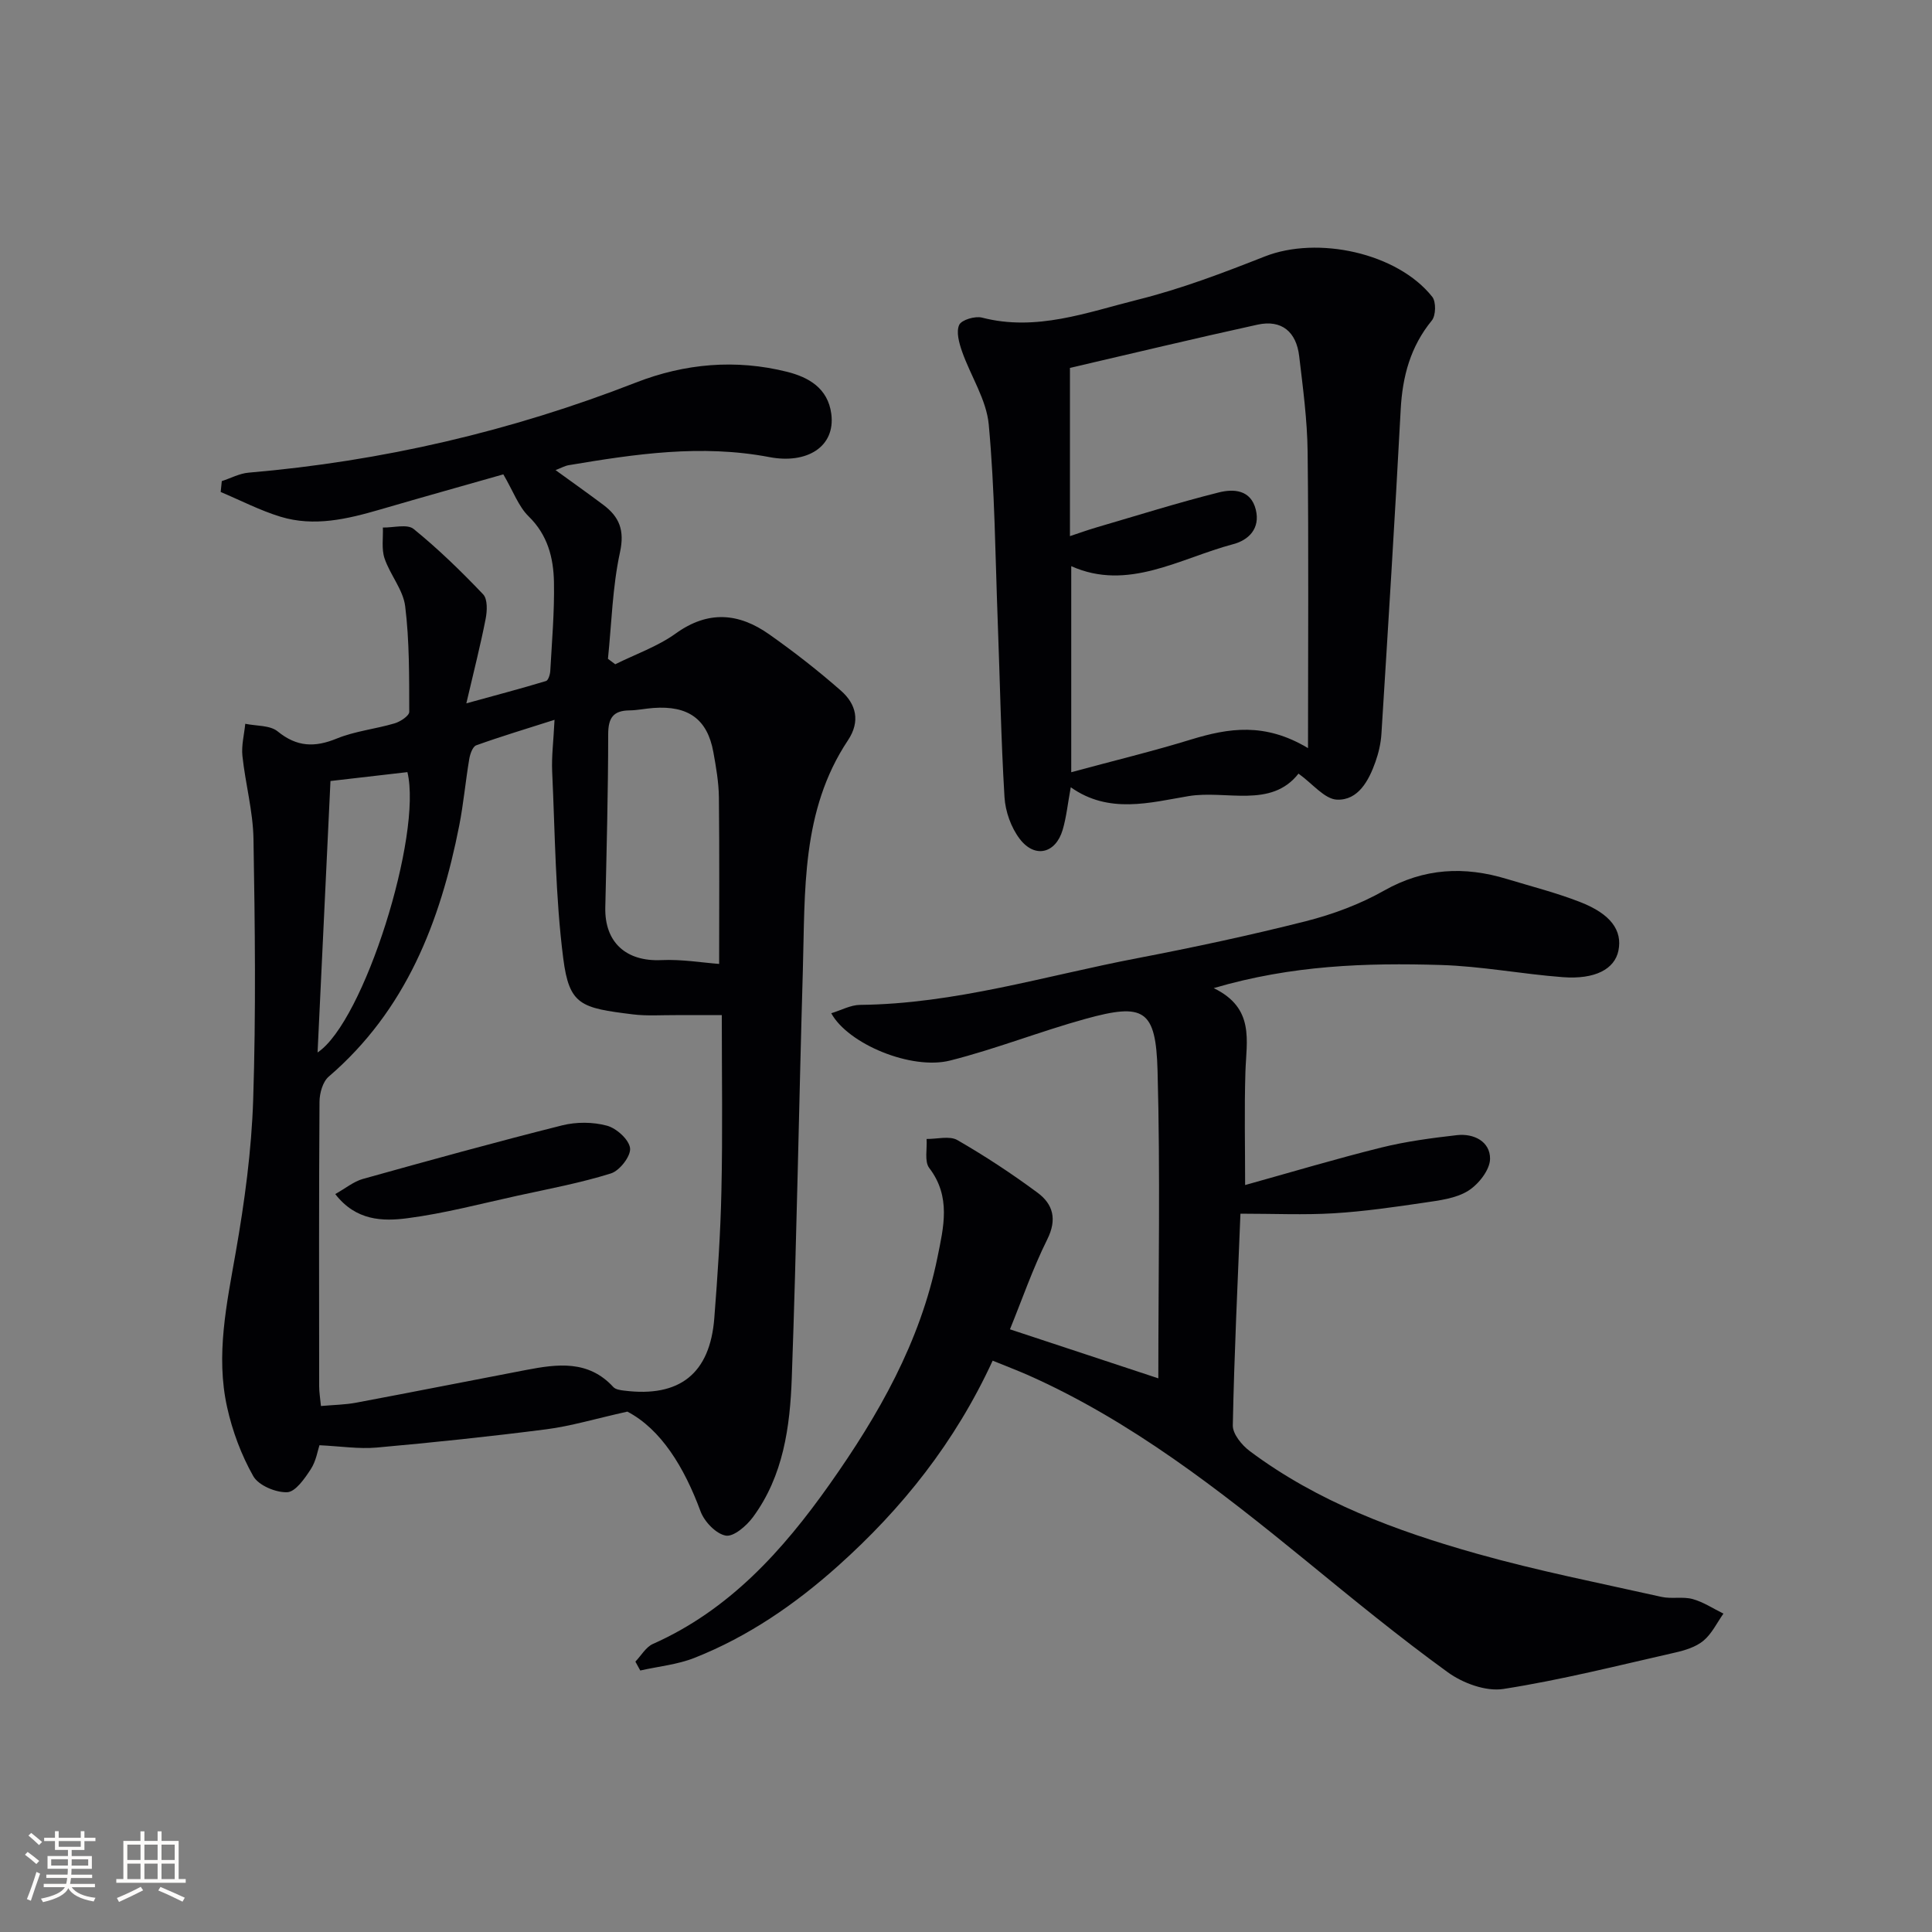 <svg enable-background="new 0 0 400 400" viewBox="0 0 400 400" xmlns="http://www.w3.org/2000/svg"><rect x="0" y="0" width="400" height="400" fill="#808080" stroke="none"/><g fill="#010104"><path d="m129.89 292.26c-6.77 1.51-11.72 3.01-16.78 3.66-11.67 1.5-23.38 2.73-35.1 3.78-3.7.33-7.49-.27-11.87-.48-.36 1.06-.69 3.27-1.8 4.97-1.26 1.93-3.18 4.71-4.9 4.76-2.37.08-5.92-1.41-7.01-3.34-2.48-4.39-4.32-9.33-5.41-14.27-2.39-10.78-.08-21.4 1.79-32.08 1.83-10.44 3.27-21.05 3.61-31.63.58-17.97.37-35.97.06-53.96-.1-5.73-1.68-11.42-2.29-17.17-.23-2.17.37-4.43.59-6.65 2.27.48 5.11.27 6.71 1.58 3.97 3.23 7.66 3.35 12.23 1.48 3.79-1.55 8.02-1.97 11.99-3.15 1.18-.35 3.02-1.56 3.02-2.38-.02-7.29.05-14.63-.84-21.85-.42-3.43-3.13-6.52-4.28-9.94-.65-1.94-.26-4.23-.34-6.37 2.16.05 5.04-.78 6.37.3 5.1 4.14 9.85 8.76 14.39 13.53.94.99.84 3.43.52 5.06-1.04 5.34-2.39 10.61-4 17.51 6.32-1.74 11.43-3.09 16.49-4.62.48-.14.85-1.36.89-2.1.34-6.14.88-12.28.76-18.42-.1-5-1.3-9.73-5.24-13.57-2.09-2.04-3.16-5.14-5.24-8.7-7.85 2.24-16.71 4.71-25.54 7.29-6.77 1.97-13.62 3.6-20.57 1.49-4.26-1.3-8.28-3.39-12.41-5.13.08-.75.15-1.5.23-2.25 1.84-.6 3.66-1.59 5.54-1.75 27.63-2.36 54.34-8.57 80.18-18.65 10.14-3.96 20.7-4.89 31.32-2.23 4.45 1.12 8.45 3.38 9.15 8.7.9 6.87-5.11 10.43-12.8 8.96-14.13-2.69-27.79-.64-41.56 1.67-.79.13-1.53.56-2.73 1.02 3.49 2.53 6.71 4.81 9.87 7.18 3.33 2.49 4.47 5.26 3.47 9.84-1.56 7.19-1.73 14.68-2.49 22.05.5.38 1.01.75 1.51 1.13 4.2-2.09 8.76-3.67 12.52-6.37 6.72-4.84 13.07-4.26 19.35.17 5.15 3.63 10.14 7.52 14.87 11.68 3.14 2.76 4.05 6.34 1.44 10.26-9.72 14.58-8.86 31.29-9.34 47.67-.82 28.11-1.28 56.22-2.29 84.32-.36 10.14-1.74 20.32-8.05 28.86-1.33 1.8-4.01 4.11-5.63 3.81-2.02-.37-4.43-2.9-5.21-5.02-3.38-9.16-8.2-17.01-15.15-20.65zm19.55-82.09c-3.5 0-6.49.01-9.48 0-3-.02-6.03.21-8.98-.16-10.7-1.33-13.13-1.87-14.37-11.62-1.63-12.78-1.69-25.77-2.29-38.67-.14-3.09.27-6.21.49-10.69-5.99 1.91-11.15 3.46-16.21 5.28-.75.27-1.28 1.82-1.45 2.86-.77 4.57-1.18 9.21-2.07 13.75-3.93 19.95-11.03 38.25-27.03 51.99-1.23 1.06-1.88 3.4-1.9 5.16-.13 19.64-.09 39.28-.07 58.93 0 1.27.22 2.54.37 4.1 2.67-.24 5.01-.26 7.28-.69 11.74-2.2 23.45-4.53 35.18-6.77 6.48-1.24 12.89-2.11 18.07 3.53.47.51 1.46.65 2.23.74 11.49 1.46 17.79-3.51 18.68-15.02.68-8.77 1.29-17.56 1.47-26.36.27-11.92.08-23.86.08-36.36zm-.55-10.6c0-10.72.08-22.62-.05-34.51-.04-3.13-.59-6.27-1.15-9.36-1.24-6.82-5.2-9.66-12.44-9.12-1.65.12-3.29.48-4.94.5-3.36.04-4.39 1.57-4.39 4.95-.01 11.95-.33 23.9-.6 35.85-.16 7.23 4.31 11.23 11.59 10.9 4.22-.2 8.47.53 11.98.79zm-83.14 18.33c9.61-6.35 21.73-45.11 18.6-58.04-5.26.61-10.46 1.21-15.93 1.84-.89 18.58-1.78 37.31-2.67 56.2z"/><path d="m205.52 281.71c-7.78 16.89-18.72 30.6-32.01 42.49-8.87 7.94-18.59 14.63-29.69 19.03-3.54 1.41-7.5 1.78-11.26 2.63-.34-.61-.67-1.23-1.01-1.84 1.2-1.25 2.17-3.01 3.63-3.66 15.83-7.03 26.91-19.37 36.58-33.05 10.11-14.31 18.77-29.45 22.32-46.93 1.28-6.31 2.87-12.59-1.69-18.56-1.03-1.35-.41-3.97-.55-6.01 2.15.03 4.74-.7 6.37.23 5.73 3.3 11.29 6.96 16.61 10.9 3.2 2.37 4.08 5.5 2.01 9.65-3.01 6.05-5.23 12.5-7.73 18.63 10.05 3.32 19.75 6.53 30.72 10.15 0-21.46.42-42.58-.16-63.66-.35-12.73-2.78-14.12-14.94-10.76-9.41 2.6-18.54 6.23-28 8.62-8.02 2.03-21.13-3.41-24.62-9.79 2.08-.63 4.01-1.71 5.96-1.73 19.62-.2 38.29-6 57.32-9.65 11.73-2.25 23.43-4.75 35-7.68 5.58-1.42 11.18-3.5 16.18-6.33 8.3-4.69 16.64-5.08 25.44-2.4 5.08 1.54 10.25 2.85 15.18 4.78 6.34 2.47 8.74 5.89 7.9 10.04-.78 3.82-4.81 6.01-11.54 5.5-8.44-.64-16.83-2.27-25.26-2.52-15.39-.46-30.78.02-47 4.79 8.55 4.13 6.77 10.88 6.57 17.34-.24 7.75-.06 15.51-.06 23.43 9.38-2.61 18.72-5.41 28.18-7.76 5.12-1.27 10.42-1.97 15.67-2.57 3.54-.4 6.89 1.35 6.86 4.9-.02 2.29-2.39 5.29-4.54 6.63-2.54 1.58-5.94 1.98-9.03 2.44-6.24.92-12.51 1.83-18.8 2.21-6.18.37-12.39.08-19.31.08-.57 14.3-1.29 29.06-1.58 43.82-.04 1.78 1.87 4.11 3.52 5.34 14.08 10.53 30.32 16.53 46.99 21.23 12.59 3.55 25.47 6.09 38.26 8.95 2.08.46 4.41-.11 6.44.45 2.23.61 4.25 1.98 6.37 3.01-1.35 1.91-2.41 4.18-4.15 5.62-1.58 1.31-3.84 1.99-5.91 2.46-11.8 2.68-23.56 5.66-35.49 7.52-3.62.57-8.39-1.19-11.5-3.44-10.09-7.31-19.74-15.23-29.39-23.12-17.94-14.64-36.13-28.89-57.49-38.4-2.27-1-4.59-1.87-7.37-3.01z"/><path d="m268.84 160.17c-5.7 7.28-14.99 3.36-22.78 4.66-7.89 1.32-16.48 3.78-24.37-1.84-.63 3.41-.9 6.2-1.68 8.83-1.45 4.9-5.77 5.96-8.89 1.86-1.79-2.35-2.97-5.67-3.15-8.63-.73-12.11-.94-24.25-1.4-36.37-.51-13.61-.61-27.25-1.86-40.79-.48-5.16-3.75-10.04-5.53-15.13-.61-1.75-1.25-4.04-.59-5.49.48-1.05 3.29-1.88 4.73-1.51 11.24 2.91 21.72-1.08 32.2-3.7 8.96-2.23 17.69-5.55 26.31-8.95 10.97-4.33 27.48-.76 34.7 8.34.82 1.03.76 3.88-.09 4.91-4.43 5.42-6.07 11.56-6.44 18.41-1.19 22.39-2.59 44.77-3.99 67.15-.12 1.96-.58 3.96-1.24 5.82-1.38 3.89-3.57 7.99-7.96 7.82-2.58-.11-5.05-3.31-7.97-5.39zm1.97-5.28c0-21.47.15-41.41-.08-61.36-.08-6.61-.97-13.22-1.75-19.81-.59-4.98-3.59-7.61-8.64-6.5-13.07 2.86-26.08 6-38.82 8.95v34.83c1.82-.6 3.66-1.27 5.54-1.82 8.42-2.46 16.79-5.1 25.29-7.23 3.02-.76 6.62-.6 7.65 3.57.96 3.9-1.48 6.3-4.67 7.14-11.13 2.96-21.79 9.81-33.54 4.56v42.66c8.93-2.42 16.97-4.36 24.86-6.79 7.7-2.34 15.2-3.58 24.16 1.8z"/><path d="m69.41 247.22c2.13-1.19 3.8-2.59 5.71-3.13 13.71-3.83 27.44-7.62 41.24-11.09 2.95-.74 6.39-.73 9.3.06 1.98.53 4.59 2.89 4.79 4.67.18 1.63-2.15 4.64-3.95 5.21-6.29 1.97-12.82 3.19-19.28 4.6-7.6 1.66-15.17 3.68-22.86 4.68-5.11.67-10.66.55-14.95-5z"/></g><path d="m5.17 384 .55-.58c.85.61 1.65 1.24 2.4 1.87l-.59.64c-.83-.73-1.62-1.38-2.36-1.93m1.22 9.53-.82-.34c.71-1.76 1.37-3.64 1.98-5.63.24.13.5.25.76.36-.6 1.67-1.24 3.54-1.92 5.61m-.5-13.5.57-.54c.56.44 1.31 1.06 2.26 1.87l-.64.64c-.68-.66-1.41-1.32-2.19-1.97m3.25.46h2.24v-1.36h.77v1.36h4.57v-1.36h.76v1.36h2.28v.69h-2.28v1.84h-2.64v1.26h4.18v2.64h-4.21c0 .45-.02.86-.05 1.21h4.32v.69h-4.38c-.04.34-.1.75-.19 1.22h5.15v.69h-4.82c.87 1.19 2.51 1.92 4.93 2.19-.17.31-.3.57-.37.76-2.77-.49-4.52-1.41-5.26-2.76-.56 1.26-2.3 2.23-5.24 2.9-.12-.25-.26-.48-.43-.72 2.73-.55 4.38-1.34 4.96-2.38h-4.38v-.69h4.65c.1-.38.17-.79.21-1.22h-4.32v-.69h4.4c.03-.34.05-.75.05-1.21h-4.2v-2.64h4.23v-1.26h-2.69v-1.84h-2.24zm1.46 4.46v1.29h3.45c.01-.4.02-.57.01-.53v-.32-.45h-3.46zm1.55-2.59h4.57v-1.19h-4.57zm6.11 2.59h-3.42v.77c-.01.19-.01.37-.02.53h3.44z" fill="#fcfbfa"/><path d="m32.63 379.16h.82v1.98h3.54v7.89h1.46v.78h-14.37v-.78h1.46v-7.89h3.54v-1.98h.82v1.98h2.73zm-3.49 11.48.5.73c-1.61.82-3.28 1.63-5 2.41-.13-.27-.28-.55-.44-.82 1.75-.72 3.4-1.49 4.94-2.32m-2.78-5.55h2.73v-3.18h-2.73zm0 3.95h2.73v-3.2h-2.73zm3.54-3.95h2.73v-3.18h-2.73zm0 3.95h2.73v-3.2h-2.73zm7.89 4.68c-1.84-.92-3.51-1.7-5.02-2.32l.45-.73c1.89.8 3.57 1.55 5.04 2.23zm-1.62-11.81h-2.73v3.18h2.73zm-2.73 7.13h2.73v-3.2h-2.73z" fill="#fcfbfa"/></svg>